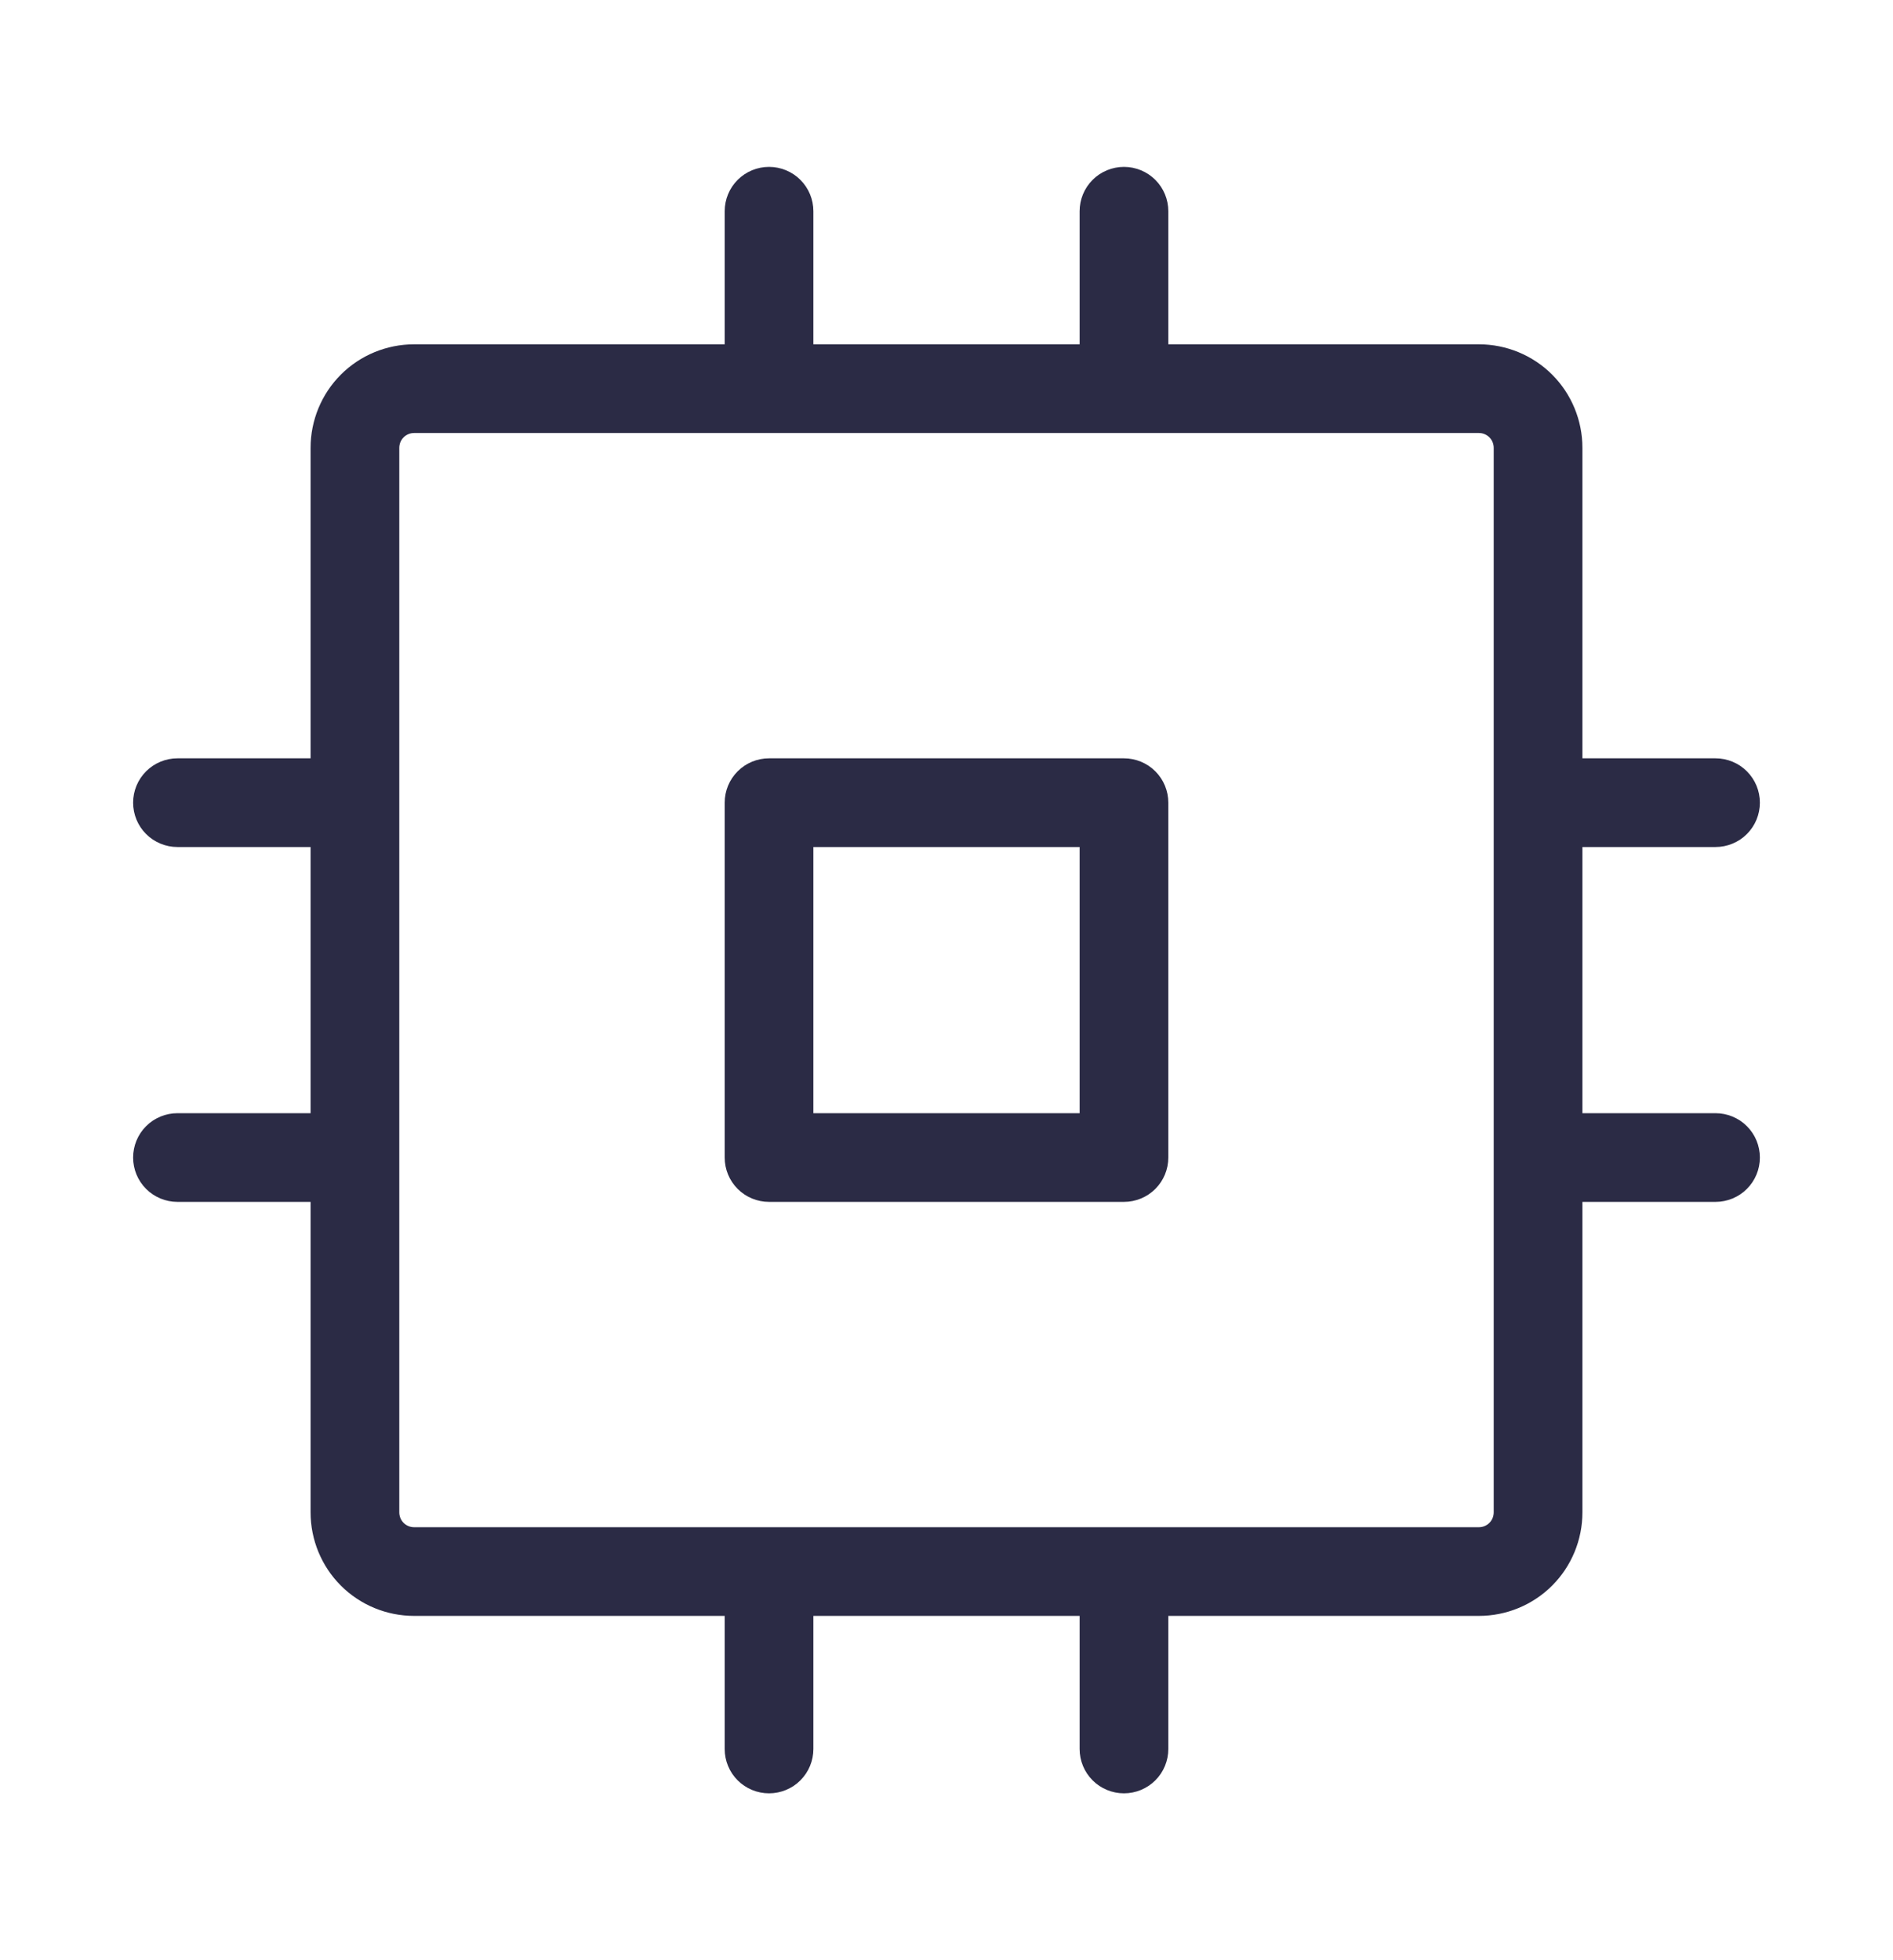 <svg width="28" height="29" viewBox="0 0 28 29" fill="none" xmlns="http://www.w3.org/2000/svg">
    <path d="M16.625 11.219H11.375C11.201 11.219 11.034 11.288 10.911 11.411C10.788 11.534 10.719 11.701 10.719 11.875V17.125C10.719 17.299 10.788 17.466 10.911 17.589C11.034 17.712 11.201 17.781 11.375 17.781H16.625C16.799 17.781 16.966 17.712 17.089 17.589C17.212 17.466 17.281 17.299 17.281 17.125V11.875C17.281 11.701 17.212 11.534 17.089 11.411C16.966 11.288 16.799 11.219 16.625 11.219ZM15.969 16.469H12.031V12.531H15.969V16.469ZM25.375 16.469H23.406V12.531H25.375C25.549 12.531 25.716 12.462 25.839 12.339C25.962 12.216 26.031 12.049 26.031 11.875C26.031 11.701 25.962 11.534 25.839 11.411C25.716 11.288 25.549 11.219 25.375 11.219H23.406V6.625C23.406 6.219 23.245 5.829 22.958 5.542C22.671 5.255 22.281 5.094 21.875 5.094H17.281V3.125C17.281 2.951 17.212 2.784 17.089 2.661C16.966 2.538 16.799 2.469 16.625 2.469C16.451 2.469 16.284 2.538 16.161 2.661C16.038 2.784 15.969 2.951 15.969 3.125V5.094H12.031V3.125C12.031 2.951 11.962 2.784 11.839 2.661C11.716 2.538 11.549 2.469 11.375 2.469C11.201 2.469 11.034 2.538 10.911 2.661C10.788 2.784 10.719 2.951 10.719 3.125V5.094H6.125C5.719 5.094 5.329 5.255 5.042 5.542C4.755 5.829 4.594 6.219 4.594 6.625V11.219H2.625C2.451 11.219 2.284 11.288 2.161 11.411C2.038 11.534 1.969 11.701 1.969 11.875C1.969 12.049 2.038 12.216 2.161 12.339C2.284 12.462 2.451 12.531 2.625 12.531H4.594V16.469H2.625C2.451 16.469 2.284 16.538 2.161 16.661C2.038 16.784 1.969 16.951 1.969 17.125C1.969 17.299 2.038 17.466 2.161 17.589C2.284 17.712 2.451 17.781 2.625 17.781H4.594V22.375C4.594 22.781 4.755 23.171 5.042 23.458C5.329 23.745 5.719 23.906 6.125 23.906H10.719V25.875C10.719 26.049 10.788 26.216 10.911 26.339C11.034 26.462 11.201 26.531 11.375 26.531C11.549 26.531 11.716 26.462 11.839 26.339C11.962 26.216 12.031 26.049 12.031 25.875V23.906H15.969V25.875C15.969 26.049 16.038 26.216 16.161 26.339C16.284 26.462 16.451 26.531 16.625 26.531C16.799 26.531 16.966 26.462 17.089 26.339C17.212 26.216 17.281 26.049 17.281 25.875V23.906H21.875C22.281 23.906 22.671 23.745 22.958 23.458C23.245 23.171 23.406 22.781 23.406 22.375V17.781H25.375C25.549 17.781 25.716 17.712 25.839 17.589C25.962 17.466 26.031 17.299 26.031 17.125C26.031 16.951 25.962 16.784 25.839 16.661C25.716 16.538 25.549 16.469 25.375 16.469ZM22.094 22.375C22.094 22.433 22.071 22.489 22.03 22.53C21.989 22.571 21.933 22.594 21.875 22.594H6.125C6.067 22.594 6.011 22.571 5.97 22.53C5.929 22.489 5.906 22.433 5.906 22.375V6.625C5.906 6.567 5.929 6.511 5.97 6.47C6.011 6.429 6.067 6.406 6.125 6.406H21.875C21.933 6.406 21.989 6.429 22.03 6.47C22.071 6.511 22.094 6.567 22.094 6.625V22.375Z" fill="#2B2B45"/>
</svg>
